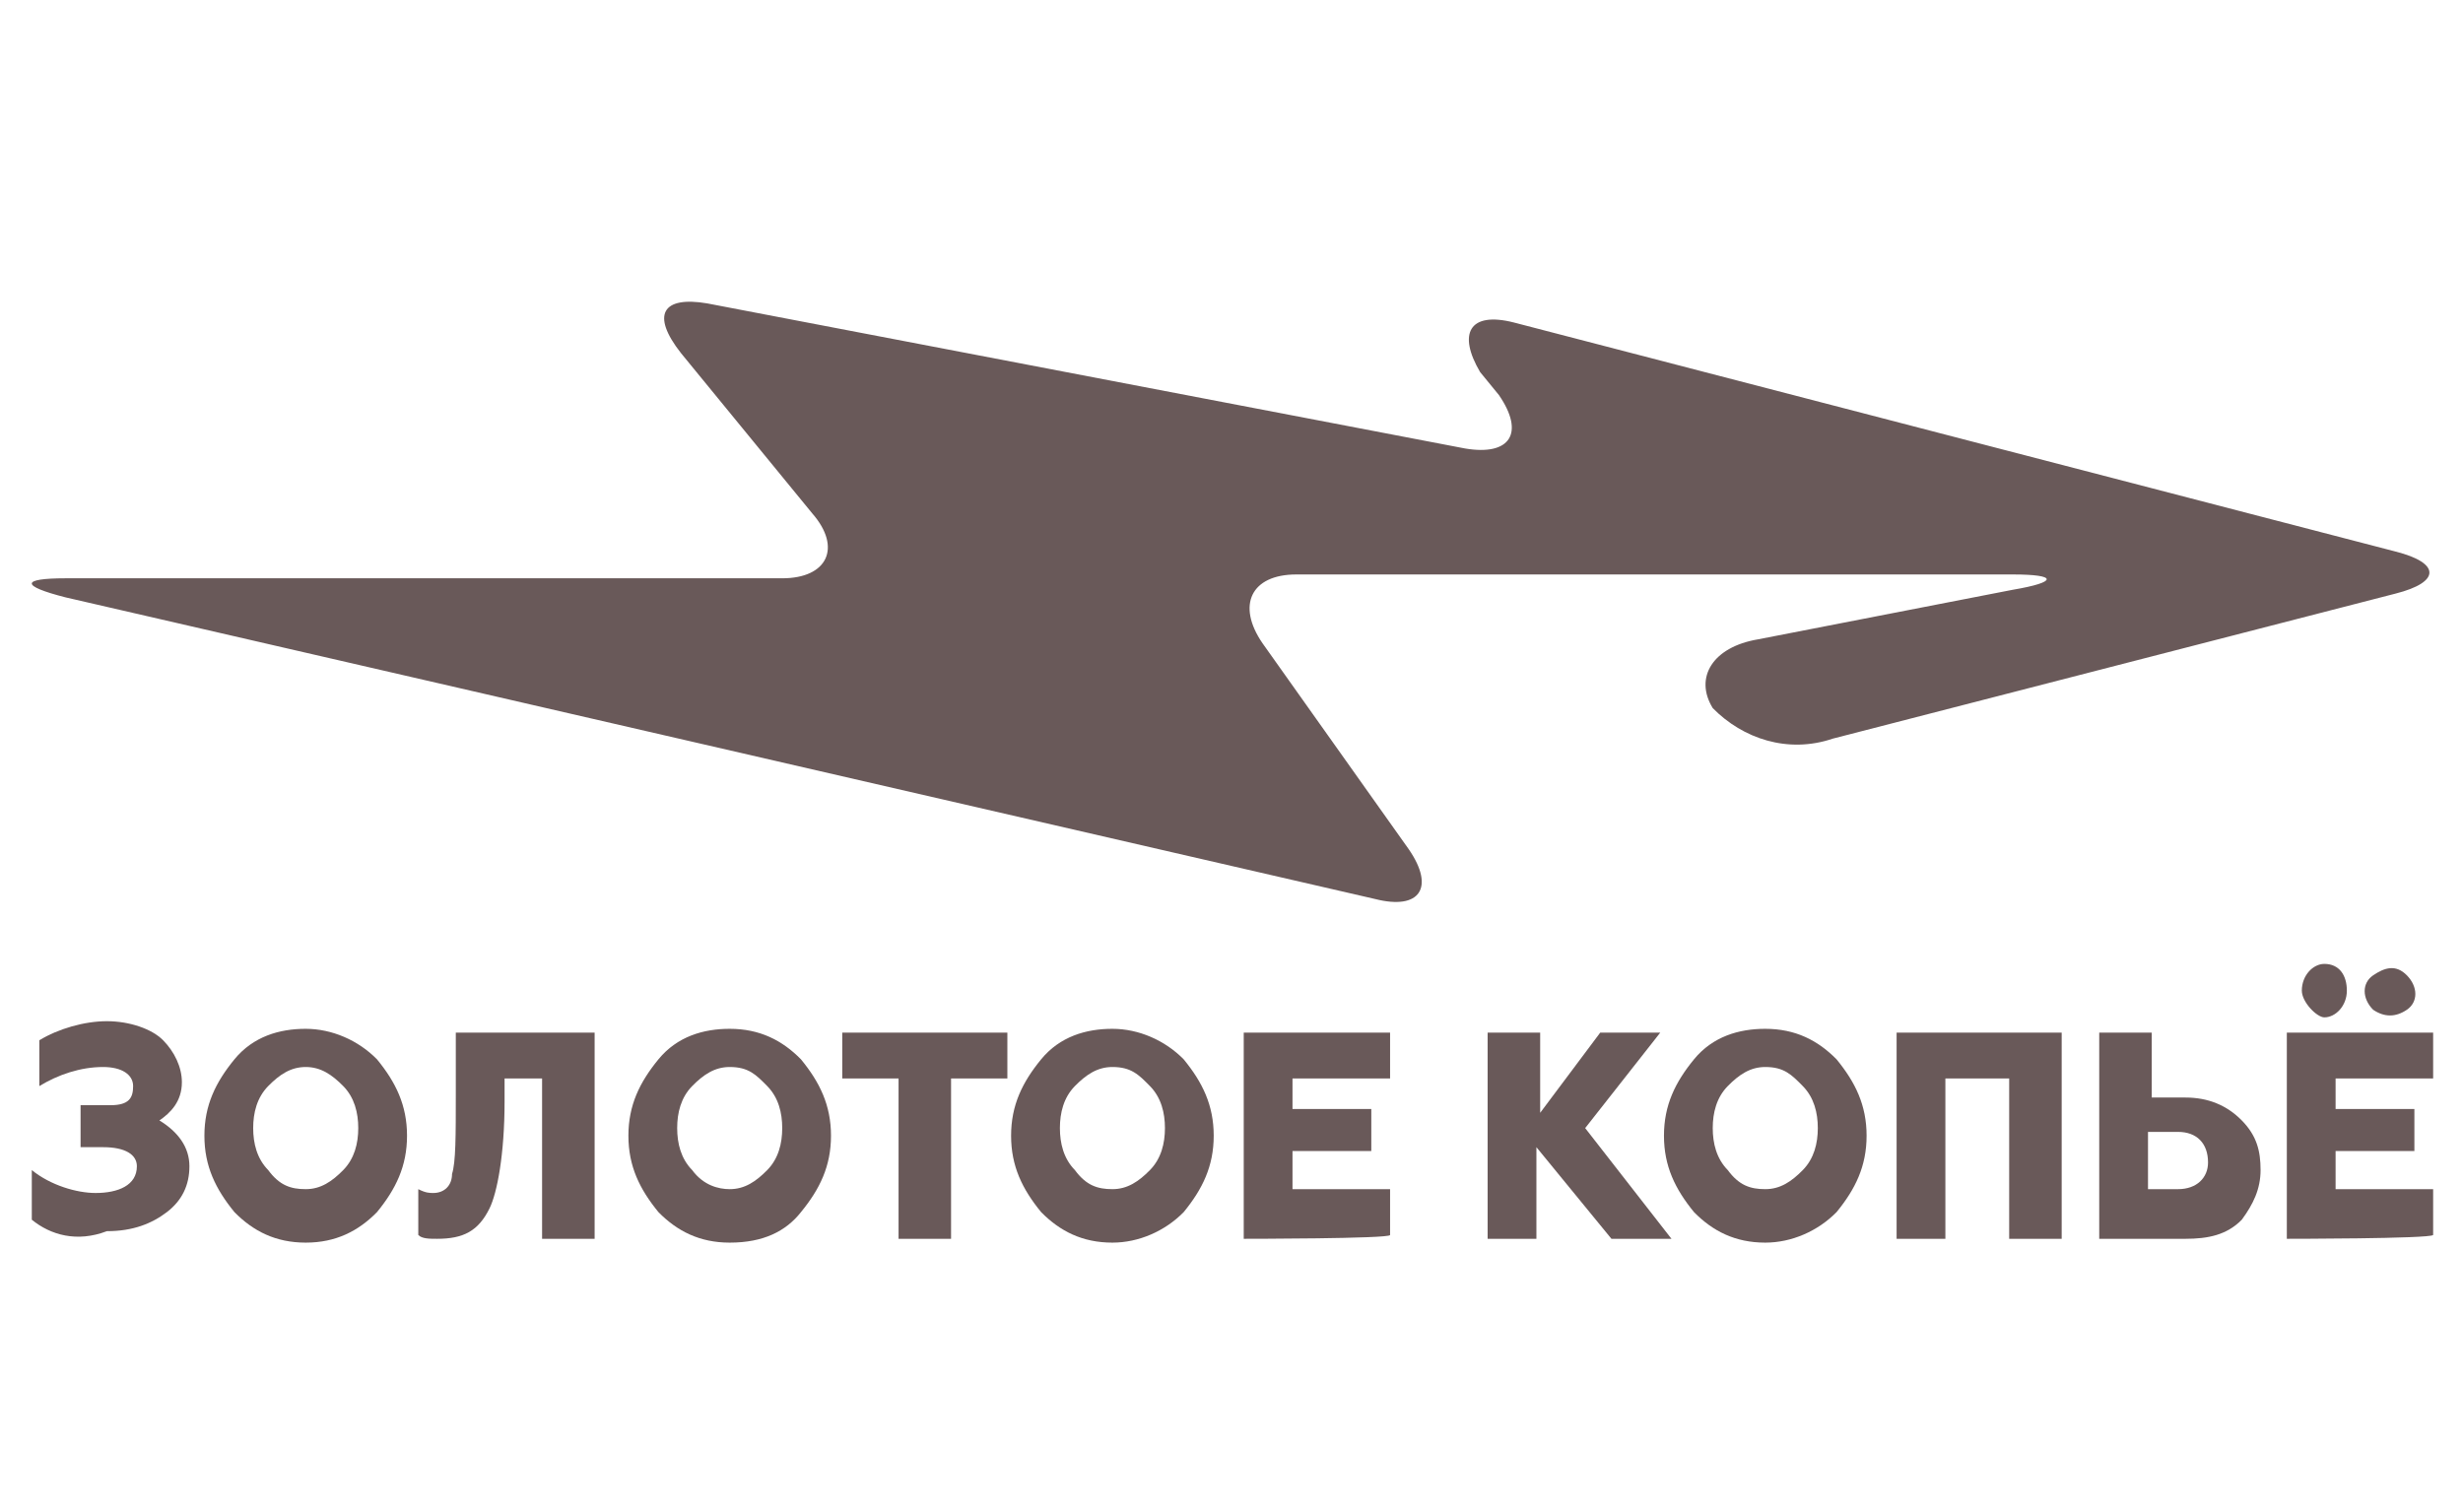 <?xml version="1.0" encoding="UTF-8"?> <svg xmlns="http://www.w3.org/2000/svg" viewBox="1962.05 2476.7 75.9 46.6" width="75.9" height="46.6" data-guides="{&quot;vertical&quot;:[],&quot;horizontal&quot;:[]}"><path fill="#695959" stroke="none" fill-opacity="1" stroke-width="1" stroke-opacity="1" color="rgb(51, 51, 51)" font-size-adjust="none" class="st0" id="tSvg1be31cc0b6" title="Path 14" d="M 2008.702 2486.64 C 2007.315 2486.287 2006.968 2486.993 2007.662 2488.169C 2007.854 2488.405 2008.047 2488.64 2008.24 2488.875C 2009.049 2490.052 2008.587 2490.758 2007.199 2490.523C 1999.414 2489.032 1991.628 2487.542 1983.843 2486.051C 1982.455 2485.816 1982.108 2486.404 1983.033 2487.581C 1984.382 2489.228 1985.731 2490.876 1987.08 2492.523C 1988.005 2493.583 1987.543 2494.524 1986.155 2494.524C 1978.794 2494.524 1971.432 2494.524 1964.071 2494.524C 1962.683 2494.524 1962.683 2494.759 1964.071 2495.112C 1977.522 2498.211 1990.973 2501.31 2004.424 2504.409C 2005.812 2504.762 2006.274 2504.056 2005.465 2502.879C 2003.962 2500.761 2002.458 2498.643 2000.955 2496.525C 2000.146 2495.348 2000.608 2494.406 2001.996 2494.406C 2009.357 2494.406 2016.719 2494.406 2024.08 2494.406C 2025.468 2494.406 2025.468 2494.642 2024.08 2494.877C 2021.459 2495.387 2018.839 2495.897 2016.218 2496.407C 2014.83 2496.642 2014.252 2497.584 2014.83 2498.525C 2015.755 2499.466 2017.143 2499.937 2018.53 2499.466C 2024.312 2497.976 2030.093 2496.485 2035.874 2494.995C 2037.262 2494.642 2037.262 2494.053 2035.874 2493.7C 2026.817 2491.347 2017.759 2488.993 2008.702 2486.64Z"></path><path fill="#695959" stroke="none" fill-opacity="1" stroke-width="1" stroke-opacity="1" color="rgb(51, 51, 51)" font-size-adjust="none" class="st0" id="tSvgc509e8e5a6" title="Path 15" d="M 1963.03 2514.294 C 1963.03 2513.784 1963.03 2513.274 1963.03 2512.764C 1963.608 2513.235 1964.418 2513.47 1964.996 2513.47C 1965.69 2513.47 1966.268 2513.235 1966.268 2512.646C 1966.268 2512.293 1965.921 2512.058 1965.227 2512.058C 1964.996 2512.058 1964.765 2512.058 1964.533 2512.058C 1964.533 2511.627 1964.533 2511.195 1964.533 2510.764C 1964.842 2510.764 1965.15 2510.764 1965.458 2510.764C 1966.037 2510.764 1966.152 2510.528 1966.152 2510.175C 1966.152 2509.822 1965.805 2509.587 1965.227 2509.587C 1964.533 2509.587 1963.84 2509.822 1963.262 2510.175C 1963.262 2509.704 1963.262 2509.234 1963.262 2508.763C 1963.84 2508.41 1964.649 2508.175 1965.343 2508.175C 1966.037 2508.175 1966.73 2508.41 1967.077 2508.763C 1967.424 2509.116 1967.655 2509.587 1967.655 2510.057C 1967.655 2510.646 1967.308 2510.999 1966.962 2511.234C 1967.54 2511.587 1967.887 2512.058 1967.887 2512.646C 1967.887 2513.235 1967.655 2513.705 1967.193 2514.059C 1966.73 2514.412 1966.152 2514.647 1965.343 2514.647C 1964.418 2515 1963.608 2514.765 1963.03 2514.294Z"></path><path fill="#695959" stroke="none" fill-opacity="1" stroke-width="1" stroke-opacity="1" color="rgb(51, 51, 51)" font-size-adjust="none" class="st0" id="tSvg13173954cee" title="Path 16" d="M 1971.471 2515 C 1970.546 2515 1969.852 2514.647 1969.274 2514.059C 1968.696 2513.352 1968.349 2512.646 1968.349 2511.705C 1968.349 2510.764 1968.696 2510.057 1969.274 2509.351C 1969.852 2508.645 1970.662 2508.41 1971.471 2508.41C 1972.28 2508.41 1973.09 2508.763 1973.668 2509.351C 1974.246 2510.057 1974.593 2510.764 1974.593 2511.705C 1974.593 2512.646 1974.246 2513.352 1973.668 2514.059C 1973.09 2514.647 1972.396 2515 1971.471 2515ZM 1971.471 2513.352 C 1971.933 2513.352 1972.28 2513.117 1972.627 2512.764C 1972.974 2512.411 1973.09 2511.94 1973.09 2511.47C 1973.09 2510.999 1972.974 2510.528 1972.627 2510.175C 1972.28 2509.822 1971.933 2509.587 1971.471 2509.587C 1971.008 2509.587 1970.662 2509.822 1970.315 2510.175C 1969.968 2510.528 1969.852 2510.999 1969.852 2511.47C 1969.852 2511.94 1969.968 2512.411 1970.315 2512.764C 1970.662 2513.235 1971.008 2513.352 1971.471 2513.352Z"></path><path fill="#695959" stroke="none" fill-opacity="1" stroke-width="1" stroke-opacity="1" color="rgb(51, 51, 51)" font-size-adjust="none" class="st0" id="tSvg6141db22bb" title="Path 17" d="M 1974.94 2514.765 C 1974.94 2514.294 1974.94 2513.823 1974.94 2513.352C 1975.171 2513.47 1975.287 2513.47 1975.402 2513.47C 1975.749 2513.47 1975.98 2513.235 1975.98 2512.882C 1976.096 2512.529 1976.096 2511.705 1976.096 2510.411C 1976.096 2509.783 1976.096 2509.155 1976.096 2508.528C 1977.522 2508.528 1978.948 2508.528 1980.374 2508.528C 1980.374 2510.646 1980.374 2512.764 1980.374 2514.882C 1979.834 2514.882 1979.295 2514.882 1978.755 2514.882C 1978.755 2513.235 1978.755 2511.587 1978.755 2509.94C 1978.37 2509.94 1977.984 2509.94 1977.599 2509.94C 1977.599 2510.175 1977.599 2510.411 1977.599 2510.646C 1977.599 2512.293 1977.368 2513.47 1977.137 2513.941C 1976.79 2514.647 1976.327 2514.882 1975.518 2514.882C 1975.287 2514.882 1975.055 2514.882 1974.94 2514.765Z"></path><path fill="#695959" stroke="none" fill-opacity="1" stroke-width="1" stroke-opacity="1" color="rgb(51, 51, 51)" font-size-adjust="none" class="st0" id="tSvg7b31e5da65" title="Path 18" d="M 1984.537 2515 C 1983.612 2515 1982.918 2514.647 1982.34 2514.059C 1981.762 2513.352 1981.415 2512.646 1981.415 2511.705C 1981.415 2510.764 1981.762 2510.057 1982.34 2509.351C 1982.918 2508.645 1983.727 2508.41 1984.537 2508.41C 1985.462 2508.41 1986.155 2508.763 1986.733 2509.351C 1987.312 2510.057 1987.658 2510.764 1987.658 2511.705C 1987.658 2512.646 1987.312 2513.352 1986.733 2514.059C 1986.271 2514.647 1985.577 2515 1984.537 2515ZM 1984.537 2513.352 C 1984.999 2513.352 1985.346 2513.117 1985.693 2512.764C 1986.04 2512.411 1986.155 2511.94 1986.155 2511.47C 1986.155 2510.999 1986.04 2510.528 1985.693 2510.175C 1985.346 2509.822 1985.115 2509.587 1984.537 2509.587C 1984.074 2509.587 1983.727 2509.822 1983.38 2510.175C 1983.033 2510.528 1982.918 2510.999 1982.918 2511.47C 1982.918 2511.94 1983.033 2512.411 1983.38 2512.764C 1983.727 2513.235 1984.19 2513.352 1984.537 2513.352Z"></path><path fill="#695959" stroke="none" fill-opacity="1" stroke-width="1" stroke-opacity="1" color="rgb(51, 51, 51)" font-size-adjust="none" class="st0" id="tSvg15acc131850" title="Path 19" d="M 1989.74 2514.882 C 1989.74 2513.235 1989.74 2511.587 1989.74 2509.94C 1989.162 2509.94 1988.583 2509.94 1988.005 2509.94C 1988.005 2509.469 1988.005 2508.998 1988.005 2508.528C 1989.701 2508.528 1991.397 2508.528 1993.093 2508.528C 1993.093 2508.998 1993.093 2509.469 1993.093 2509.94C 1992.515 2509.94 1991.937 2509.94 1991.358 2509.94C 1991.358 2511.587 1991.358 2513.235 1991.358 2514.882C 1990.819 2514.882 1990.279 2514.882 1989.74 2514.882Z"></path><path fill="#695959" stroke="none" fill-opacity="1" stroke-width="1" stroke-opacity="1" color="rgb(51, 51, 51)" font-size-adjust="none" class="st0" id="tSvg1787e8eb401" title="Path 20" d="M 1996.33 2515 C 1995.405 2515 1994.712 2514.647 1994.133 2514.059C 1993.555 2513.352 1993.208 2512.646 1993.208 2511.705C 1993.208 2510.764 1993.555 2510.057 1994.133 2509.351C 1994.712 2508.645 1995.521 2508.41 1996.33 2508.41C 1997.14 2508.41 1997.949 2508.763 1998.527 2509.351C 1999.105 2510.057 1999.452 2510.764 1999.452 2511.705C 1999.452 2512.646 1999.105 2513.352 1998.527 2514.059C 1997.949 2514.647 1997.14 2515 1996.33 2515ZM 1996.33 2513.352 C 1996.793 2513.352 1997.14 2513.117 1997.487 2512.764C 1997.833 2512.411 1997.949 2511.94 1997.949 2511.47C 1997.949 2510.999 1997.833 2510.528 1997.487 2510.175C 1997.14 2509.822 1996.908 2509.587 1996.33 2509.587C 1995.868 2509.587 1995.521 2509.822 1995.174 2510.175C 1994.827 2510.528 1994.712 2510.999 1994.712 2511.47C 1994.712 2511.94 1994.827 2512.411 1995.174 2512.764C 1995.521 2513.235 1995.868 2513.352 1996.33 2513.352Z"></path><path fill="#695959" stroke="none" fill-opacity="1" stroke-width="1" stroke-opacity="1" color="rgb(51, 51, 51)" font-size-adjust="none" class="st0" id="tSvg374de2ce67" title="Path 21" d="M 2000.377 2514.882 C 2000.377 2512.764 2000.377 2510.646 2000.377 2508.528C 2001.88 2508.528 2003.383 2508.528 2004.887 2508.528C 2004.887 2508.998 2004.887 2509.469 2004.887 2509.94C 2003.884 2509.94 2002.882 2509.94 2001.88 2509.94C 2001.88 2510.254 2001.88 2510.567 2001.88 2510.881C 2002.69 2510.881 2003.499 2510.881 2004.308 2510.881C 2004.308 2511.313 2004.308 2511.744 2004.308 2512.176C 2003.499 2512.176 2002.69 2512.176 2001.88 2512.176C 2001.88 2512.568 2001.88 2512.96 2001.88 2513.352C 2002.882 2513.352 2003.884 2513.352 2004.887 2513.352C 2004.887 2513.823 2004.887 2514.294 2004.887 2514.765C 2004.887 2514.882 2000.377 2514.882 2000.377 2514.882Z"></path><path fill="#695959" stroke="none" fill-opacity="1" stroke-width="1" stroke-opacity="1" color="rgb(51, 51, 51)" font-size-adjust="none" class="st0" id="tSvg1463159157a" title="Path 22" d="M 2007.893 2514.882 C 2007.893 2512.764 2007.893 2510.646 2007.893 2508.528C 2008.432 2508.528 2008.972 2508.528 2009.512 2508.528C 2009.512 2509.351 2009.512 2510.175 2009.512 2510.999C 2010.128 2510.175 2010.745 2509.351 2011.362 2508.528C 2011.978 2508.528 2012.595 2508.528 2013.212 2508.528C 2012.441 2509.508 2011.67 2510.489 2010.899 2511.47C 2011.785 2512.607 2012.672 2513.745 2013.558 2514.882C 2012.942 2514.882 2012.325 2514.882 2011.708 2514.882C 2010.938 2513.941 2010.167 2512.999 2009.396 2512.058C 2009.396 2512.999 2009.396 2513.941 2009.396 2514.882C 2008.895 2514.882 2008.394 2514.882 2007.893 2514.882Z"></path><path fill="#695959" stroke="none" fill-opacity="1" stroke-width="1" stroke-opacity="1" color="rgb(51, 51, 51)" font-size-adjust="none" class="st0" id="tSvg4ab367cc86" title="Path 23" d="M 2016.449 2515 C 2015.524 2515 2014.83 2514.647 2014.252 2514.059C 2013.674 2513.352 2013.327 2512.646 2013.327 2511.705C 2013.327 2510.764 2013.674 2510.057 2014.252 2509.351C 2014.83 2508.645 2015.64 2508.41 2016.449 2508.41C 2017.374 2508.41 2018.068 2508.763 2018.646 2509.351C 2019.224 2510.057 2019.571 2510.764 2019.571 2511.705C 2019.571 2512.646 2019.224 2513.352 2018.646 2514.059C 2018.068 2514.647 2017.258 2515 2016.449 2515ZM 2016.449 2513.352 C 2016.912 2513.352 2017.258 2513.117 2017.605 2512.764C 2017.952 2512.411 2018.068 2511.94 2018.068 2511.47C 2018.068 2510.999 2017.952 2510.528 2017.605 2510.175C 2017.258 2509.822 2017.027 2509.587 2016.449 2509.587C 2015.987 2509.587 2015.64 2509.822 2015.293 2510.175C 2014.946 2510.528 2014.83 2510.999 2014.83 2511.47C 2014.83 2511.94 2014.946 2512.411 2015.293 2512.764C 2015.64 2513.235 2015.987 2513.352 2016.449 2513.352Z"></path><path fill="#695959" stroke="none" fill-opacity="1" stroke-width="1" stroke-opacity="1" color="rgb(51, 51, 51)" font-size-adjust="none" class="st0" id="tSvg169211532ec" title="Path 24" d="M 2020.496 2514.882 C 2020.496 2512.764 2020.496 2510.646 2020.496 2508.528C 2022.192 2508.528 2023.888 2508.528 2025.583 2508.528C 2025.583 2510.646 2025.583 2512.764 2025.583 2514.882C 2025.044 2514.882 2024.504 2514.882 2023.965 2514.882C 2023.965 2513.235 2023.965 2511.587 2023.965 2509.94C 2023.309 2509.94 2022.654 2509.94 2021.999 2509.94C 2021.999 2511.587 2021.999 2513.235 2021.999 2514.882C 2021.498 2514.882 2020.997 2514.882 2020.496 2514.882Z"></path><path fill="#695959" stroke="none" fill-opacity="1" stroke-width="1" stroke-opacity="1" color="rgb(51, 51, 51)" font-size-adjust="none" class="st0" id="tSvg12de8e0fd11" title="Path 25" d="M 2026.74 2514.882 C 2026.74 2512.764 2026.74 2510.646 2026.74 2508.528C 2027.279 2508.528 2027.819 2508.528 2028.358 2508.528C 2028.358 2509.195 2028.358 2509.861 2028.358 2510.528C 2028.705 2510.528 2029.052 2510.528 2029.399 2510.528C 2030.093 2510.528 2030.671 2510.764 2031.133 2511.234C 2031.596 2511.705 2031.712 2512.176 2031.712 2512.764C 2031.712 2513.352 2031.48 2513.823 2031.133 2514.294C 2030.671 2514.765 2030.093 2514.882 2029.399 2514.882C 2028.513 2514.882 2027.626 2514.882 2026.74 2514.882ZM 2028.243 2513.352 C 2028.551 2513.352 2028.859 2513.352 2029.168 2513.352C 2029.746 2513.352 2030.093 2512.999 2030.093 2512.529C 2030.093 2511.94 2029.746 2511.587 2029.168 2511.587C 2028.859 2511.587 2028.551 2511.587 2028.243 2511.587C 2028.243 2512.176 2028.243 2512.764 2028.243 2513.352Z"></path><path fill="#695959" stroke="none" fill-opacity="1" stroke-width="1" stroke-opacity="1" color="rgb(51, 51, 51)" font-size-adjust="none" class="st0" id="tSvge03deec0f5" title="Path 26" d="M 2032.521 2514.882 C 2032.521 2512.764 2032.521 2510.646 2032.521 2508.528C 2034.024 2508.528 2035.527 2508.528 2037.03 2508.528C 2037.03 2508.998 2037.03 2509.469 2037.03 2509.94C 2036.028 2509.94 2035.026 2509.94 2034.024 2509.94C 2034.024 2510.254 2034.024 2510.567 2034.024 2510.881C 2034.833 2510.881 2035.643 2510.881 2036.452 2510.881C 2036.452 2511.313 2036.452 2511.744 2036.452 2512.176C 2035.643 2512.176 2034.833 2512.176 2034.024 2512.176C 2034.024 2512.568 2034.024 2512.96 2034.024 2513.352C 2035.026 2513.352 2036.028 2513.352 2037.03 2513.352C 2037.03 2513.823 2037.03 2514.294 2037.03 2514.765C 2036.915 2514.882 2032.521 2514.882 2032.521 2514.882ZM 2032.983 2507.233 C 2032.983 2506.762 2033.33 2506.409 2033.677 2506.409C 2034.14 2506.409 2034.371 2506.762 2034.371 2507.233C 2034.371 2507.704 2034.024 2508.057 2033.677 2508.057C 2033.446 2508.057 2032.983 2507.586 2032.983 2507.233ZM 2035.18 2507.822 C 2034.833 2507.469 2034.833 2506.998 2035.18 2506.762C 2035.527 2506.527 2035.874 2506.409 2036.221 2506.762C 2036.568 2507.116 2036.568 2507.586 2036.221 2507.822C 2035.874 2508.057 2035.527 2508.057 2035.18 2507.822Z"></path><defs></defs></svg> 